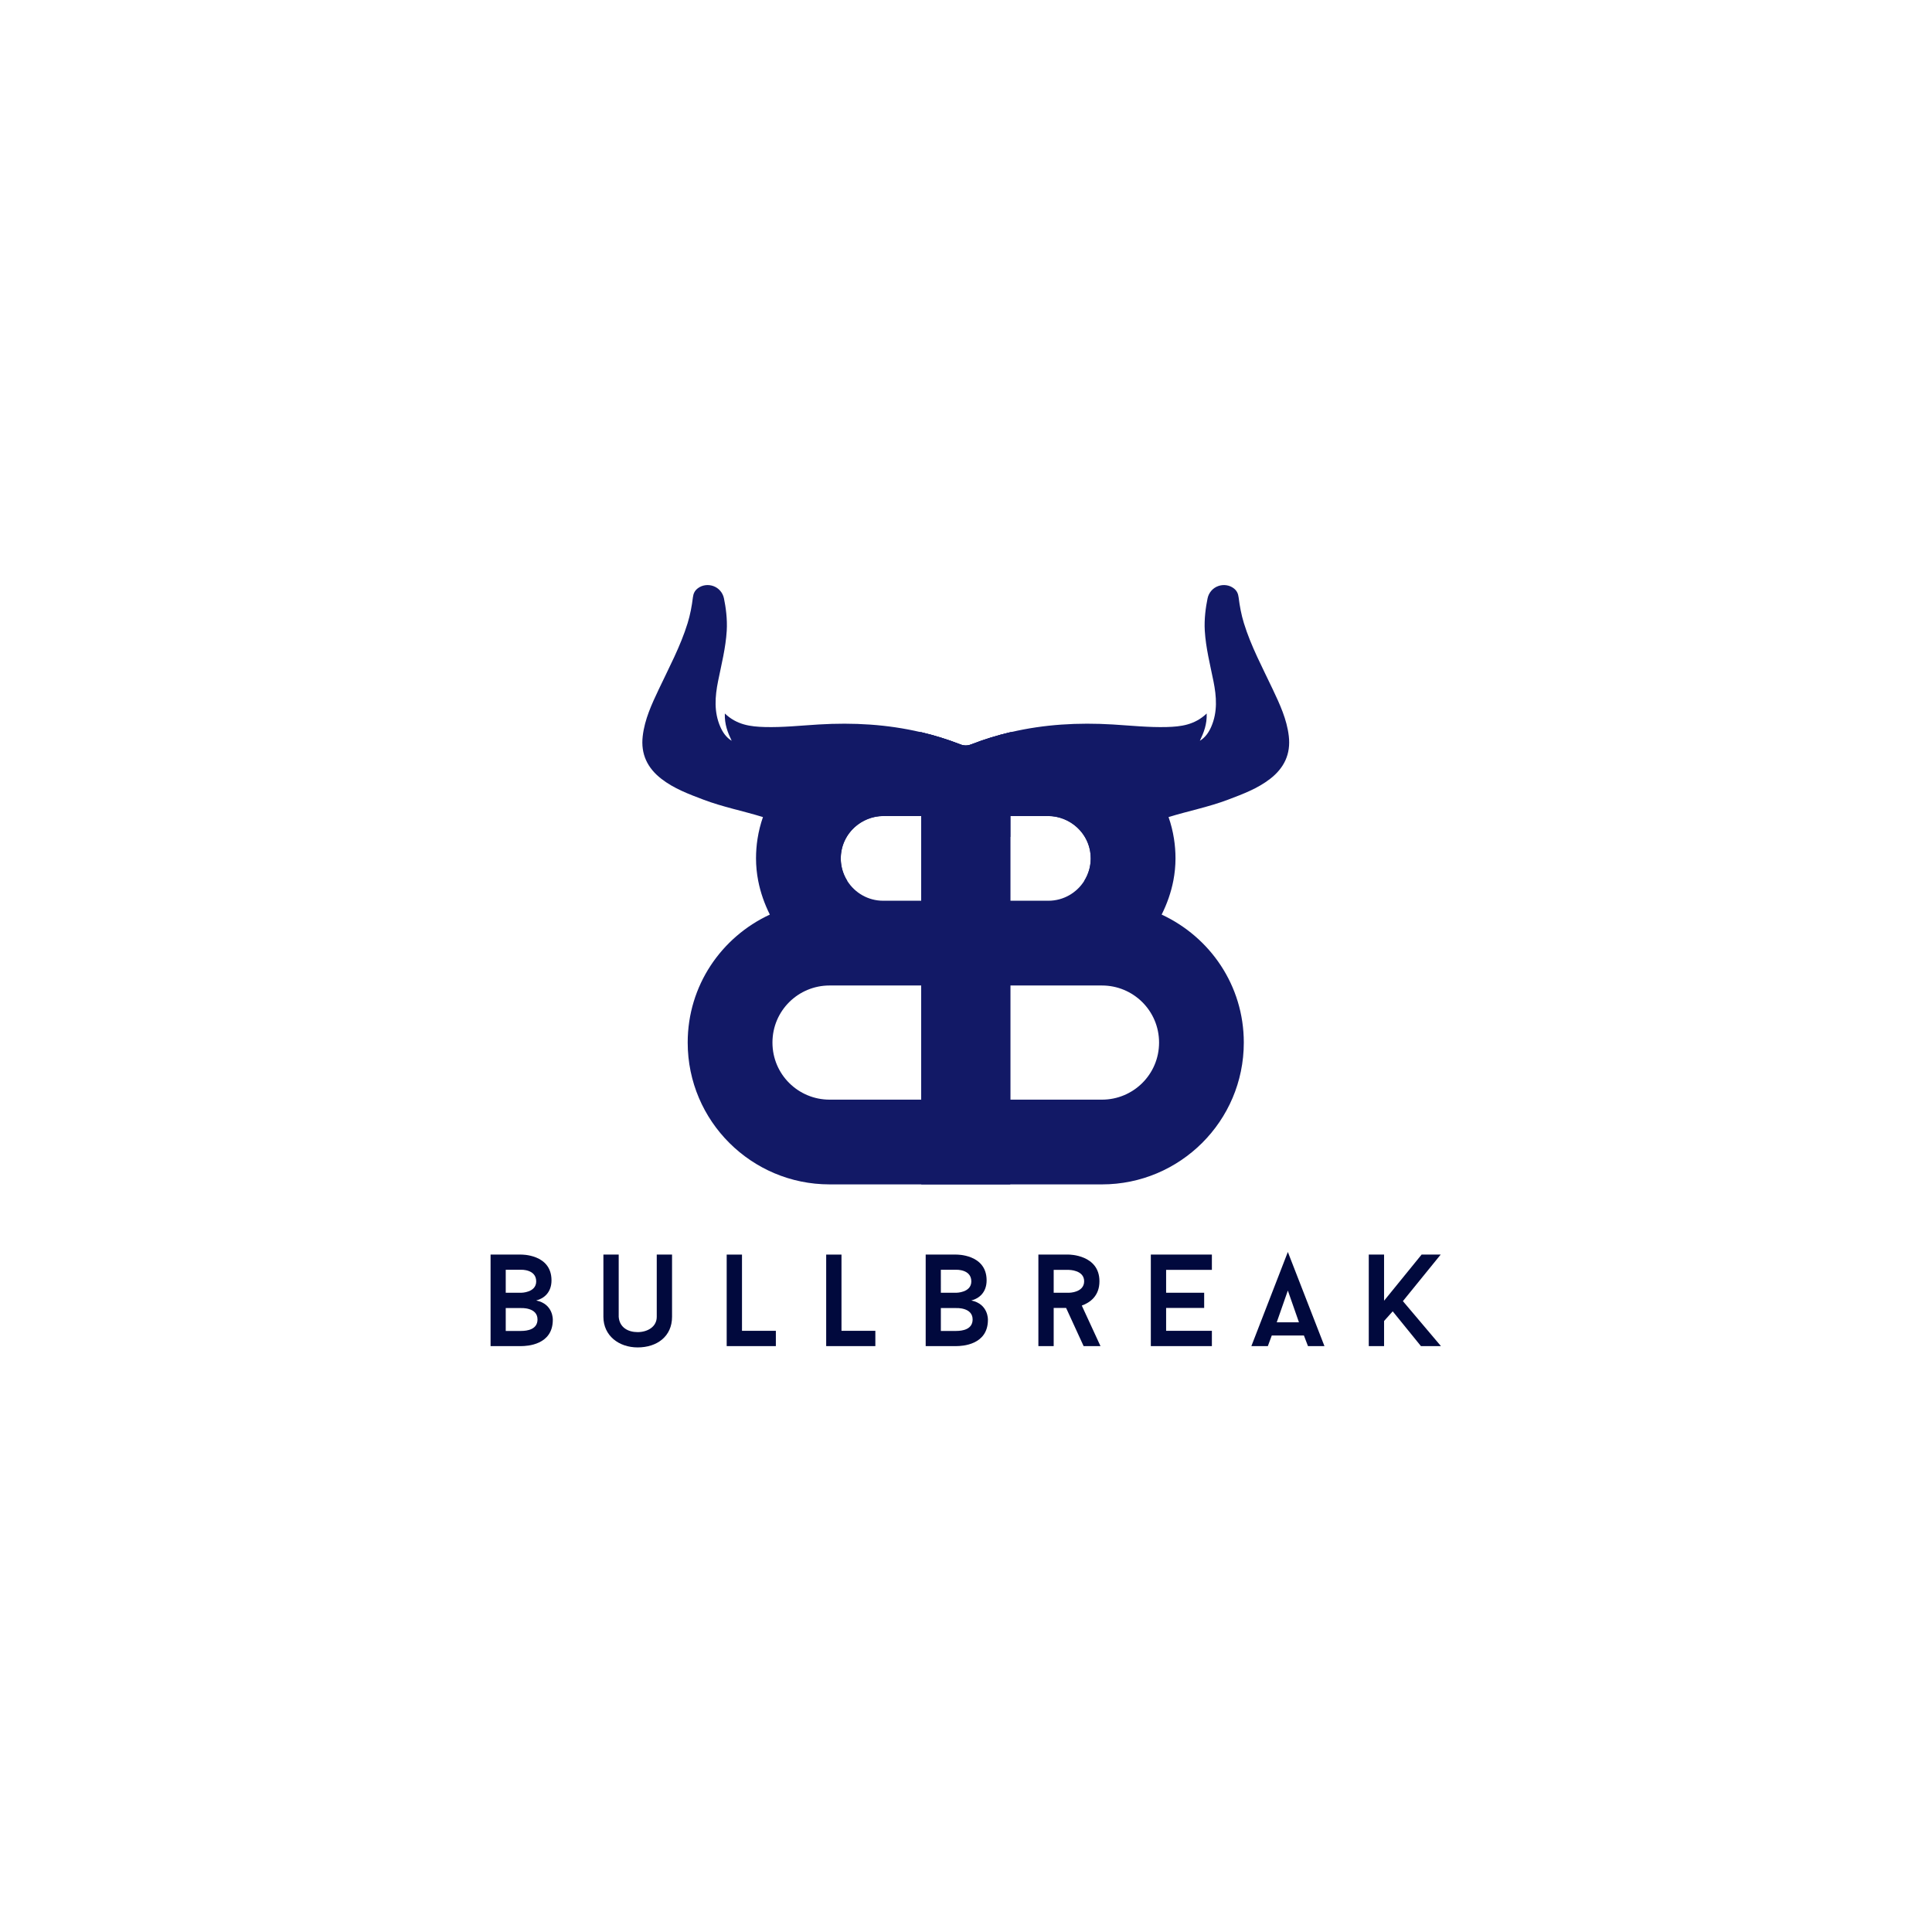 <svg xmlns="http://www.w3.org/2000/svg" viewBox="0 0 2666.667 2666.667" xml:space="preserve" id="svg2627" version="1.1"><defs id="defs2631"><clipPath id="clipPath2641" clipPathUnits="userSpaceOnUse"><path id="path2639" d="M 0,2000 H 2000 V 0 H 0 Z"></path></clipPath></defs><g transform="matrix(1.333,0,0,-1.333,0,2666.667)" id="g2633"><g id="g2635"><g clip-path="url(#clipPath2641)" id="g2637"><g transform="translate(953.85,1067.825)" id="g2643"><path id="path2645" style="fill:#121966;fill-opacity:1;fill-rule:nonzero;stroke:none" d="m 0,0 h -39.395 c -15.512,0 -29.179,8.098 -36.97,20.295 -4.373,6.817 -6.918,14.915 -6.918,23.576 0,24.174 19.714,43.872 43.888,43.872 H 0 Z m 0,-205.962 h -94.917 c -32.238,0 -59.093,25.984 -59.093,59.11 0,33.125 26.855,59.093 59.093,59.093 H 0 Z m 51.935,367.899 c -4.015,-1.571 -7.432,-1.605 -11.463,-0.034 -13.24,5.194 -26.72,9.345 -40.404,12.574 v 0.119 h -39.463 c -57.522,0 -106.586,-36.593 -124.421,-87.896 -2.529,-7.243 -4.425,-14.76 -5.638,-22.516 -1.042,-6.612 -1.572,-13.394 -1.572,-20.313 0,-7.858 0.786,-15.58 2.238,-23.114 2.375,-12.249 6.543,-24.003 12.079,-35.09 -50.142,-23.286 -85.061,-73.426 -85.061,-132.519 0,-81.49 66.268,-146.853 146.853,-146.853 H 92.236 V 174.443 C 78.67,171.248 65.226,167.114 51.935,161.937"></path></g><g transform="translate(1141.071,861.862)" id="g2647"><path id="path2649" style="fill:#121966;fill-opacity:1;fill-rule:nonzero;stroke:none" d="M 0,0 H -94.918 V 118.203 H 0 c 32.22,0 59.093,-25.968 59.093,-59.093 C 59.093,25.984 32.22,0 0,0 m -55.522,293.705 c 24.173,0 43.871,-19.698 43.871,-43.872 0,-8.558 -2.477,-16.571 -6.748,-23.336 -7.79,-12.334 -21.526,-20.535 -37.123,-20.535 h -39.396 v 87.743 z M 61.775,191.629 c 5.552,11.104 9.738,22.91 12.113,35.176 1.435,7.517 2.22,15.204 2.22,23.028 0,6.937 -0.546,13.736 -1.588,20.382 -1.197,7.704 -3.092,15.187 -5.604,22.379 -17.818,51.337 -66.917,87.965 -124.438,87.965 h -39.463 v -0.154 c -13.566,-3.195 -27.01,-7.329 -40.301,-12.505 -4.015,-1.572 -7.432,-1.606 -11.464,-0.034 -13.239,5.193 -26.719,9.344 -40.403,12.573 V -87.742 H 0 c 80.584,0 146.835,65.362 146.835,146.852 0,59.093 -34.919,109.234 -85.06,132.519"></path></g><g transform="translate(1334.49,1238.3)" id="g2651"><path id="path2653" style="fill:#121966;fill-opacity:1;fill-rule:nonzero;stroke:none" d="m 0,0 c -2.027,17.383 -9.274,32.921 -16.606,48.423 -10.634,22.542 -22.494,44.562 -29.887,68.549 -2.683,8.727 -4.346,17.625 -5.462,26.669 -0.474,3.884 -1.821,6.871 -4.941,9.298 -4.552,3.545 -10.743,4.358 -16.145,2.44 -5.669,-2.003 -9.832,-6.846 -11.059,-12.733 -1.857,-8.947 -3.629,-21.292 -2.888,-33.565 1.08,-17.82 5.499,-34.936 8.982,-52.27 3.181,-15.842 4.406,-31.78 -2.33,-47.185 -2.574,-5.851 -6.106,-11.01 -11.763,-14.469 4.031,8.448 7.49,16.922 7.078,28.247 -12.552,-11.932 -26.755,-13.595 -41.188,-14.008 -18.707,-0.522 -37.328,1.505 -55.949,2.634 -35.895,2.173 -71.158,0.134 -105.561,-7.915 -0.23,-0.048 -0.461,-0.097 -0.692,-0.145 -13.559,-3.193 -27.009,-7.332 -40.289,-12.504 -2.028,-0.8 -3.908,-1.201 -5.79,-1.201 -1.882,0 -3.763,0.401 -5.791,1.201 -13.28,5.172 -26.73,9.311 -40.289,12.504 -0.23,0.048 -0.461,0.097 -0.692,0.145 -34.402,8.049 -69.665,10.088 -105.56,7.915 -18.622,-1.129 -37.243,-3.156 -55.949,-2.634 -14.433,0.413 -28.636,2.076 -41.187,14.008 -0.413,-11.325 3.046,-19.799 7.077,-28.247 -5.658,3.459 -9.19,8.618 -11.763,14.469 -6.737,15.405 -5.511,31.343 -2.331,47.185 3.484,17.334 7.903,34.45 8.983,52.27 0.741,12.273 -1.032,24.618 -2.889,33.565 -1.226,5.887 -5.39,10.73 -11.059,12.733 -5.402,1.918 -11.592,1.105 -16.144,-2.44 -3.121,-2.427 -4.468,-5.414 -4.941,-9.298 -1.117,-9.044 -2.78,-17.942 -5.463,-26.669 C -629.88,92.985 -641.74,70.965 -652.374,48.423 -659.706,32.921 -666.953,17.383 -668.98,0 c -2.185,-18.633 4.88,-33.091 19.386,-44.307 13.001,-10.063 28.223,-15.72 43.372,-21.462 20.091,-7.635 41.249,-11.738 61.74,-18.075 1.165,-0.34 2.306,-0.704 3.471,-1.08 14.749,-4.746 28.721,-11.204 42.268,-18.719 3.52,-1.954 3.739,-3.483 1.821,-6.991 -8.619,-15.696 -4.164,-40.86 8.849,-52.38 1.566,-1.36 2.295,-1.153 3.642,0.255 8.788,9.225 17.444,13.438 27.264,12.819 -4.722,7.502 -7.271,16.545 -6.664,26.159 1.493,23.246 21.377,41.042 44.659,41.042 h 38.529 v -21.644 h 46.153 46.152 v 21.644 h 38.529 c 23.283,0 43.166,-17.796 44.66,-41.042 0.607,-9.614 -1.943,-18.657 -6.664,-26.159 9.82,0.619 18.475,-3.594 27.263,-12.819 1.348,-1.408 2.076,-1.615 3.642,-0.255 13.013,11.52 17.469,36.684 8.849,52.38 -1.918,3.508 -1.699,5.037 1.822,6.991 13.547,7.515 27.518,13.973 42.267,18.719 1.166,0.376 2.307,0.74 3.472,1.08 20.491,6.337 41.649,10.44 61.739,18.075 15.15,5.742 30.371,11.399 43.372,21.462 C -4.88,-33.091 2.185,-18.633 0,0"></path></g><g transform="translate(556.568,634.282)" id="g2655"><path id="path2657" style="fill:#01093d;fill-opacity:1;fill-rule:nonzero;stroke:none" d="m 0,0 c 0,12.727 -17.059,11.778 -17.059,11.778 h -15.839 v -23.691 h 15.839 C -10.424,-11.913 0,-10.289 0,0 m -32.898,27.619 h 15.839 c 0,0 15.705,0 15.705,11.777 0,12.726 -15.705,12.05 -15.705,12.05 H -32.898 Z M 15.84,-0.406 c 0,-25.993 -26.535,-27.212 -32.899,-27.212 H -48.603 V 67.15 h 31.544 c 0,0 31.545,0.677 31.545,-26.671 C 14.486,28.024 6.77,21.662 -1.354,19.631 16.517,15.975 15.84,-0.406 15.84,-0.406"></path></g><g transform="translate(624.798,636.989)" id="g2659"><path id="path2661" style="fill:#01093d;fill-opacity:1;fill-rule:nonzero;stroke:none" d="M 0,0 V 64.443 H 15.84 V 0 c 0.812,-10.965 9.612,-15.839 19.631,-15.839 9.883,0 19.766,5.279 19.766,15.839 V 64.443 H 71.076 V 0 c 0,-20.172 -15.433,-31.679 -35.605,-31.679 C 15.975,-31.679 0,-19.494 0,0"></path></g><g transform="translate(803.364,622.504)" id="g2663"><path id="path2665" style="fill:#01093d;fill-opacity:1;fill-rule:nonzero;stroke:none" d="m 0,0 v -15.84 h -50.905 v 94.769 h 15.841 V 0 Z"></path></g><g transform="translate(906.387,622.504)" id="g2667"><path id="path2669" style="fill:#01093d;fill-opacity:1;fill-rule:nonzero;stroke:none" d="m 0,0 v -15.84 h -50.905 v 94.769 h 15.84 V 0 Z"></path></g><g transform="translate(1007.107,634.282)" id="g2671"><path id="path2673" style="fill:#01093d;fill-opacity:1;fill-rule:nonzero;stroke:none" d="m 0,0 c 0,12.727 -17.058,11.778 -17.058,11.778 h -15.839 v -23.691 h 15.839 C -10.424,-11.913 0,-10.289 0,0 m -32.897,27.619 h 15.839 c 0,0 15.704,0 15.704,11.777 0,12.726 -15.704,12.05 -15.704,12.05 H -32.897 Z M 15.84,-0.406 c 0,-25.993 -26.535,-27.212 -32.898,-27.212 H -48.603 V 67.15 h 31.545 c 0,0 31.544,0.677 31.544,-26.671 C 14.486,28.024 6.77,21.662 -1.354,19.631 16.517,15.975 15.84,-0.406 15.84,-0.406"></path></g><g transform="translate(1091.041,661.901)" id="g2675"><path id="path2677" style="fill:#01093d;fill-opacity:1;fill-rule:nonzero;stroke:none" d="m 0,0 h 15.705 c 0,0 15.84,0 15.84,11.913 0,11.778 -15.84,11.778 -15.84,11.778 L 0,23.691 Z M 12.86,-15.705 H 0 v -39.532 h -15.84 v 94.768 h 31.545 c 0,0 31.679,0 31.679,-27.618 0,-15.299 -9.748,-22.068 -18.277,-25.182 l 19.36,-41.968 H 31.003 Z"></path></g><g transform="translate(1207.467,685.593)" id="g2679"><path id="path2681" style="fill:#01093d;fill-opacity:1;fill-rule:nonzero;stroke:none" d="M 0,0 V -23.691 H 39.397 V -39.396 H 0 v -23.693 h 47.385 v -15.84 H -15.84 V 15.84 H 47.385 V 0 Z"></path></g><g transform="translate(1321.998,631.304)" id="g2683"><path id="path2685" style="fill:#01093d;fill-opacity:1;fill-rule:nonzero;stroke:none" d="M 0,0 H 23.016 L 11.508,32.897 Z M 28.16,-13.674 H -5.145 L -9.206,-24.64 H -26.265 L 11.508,72.837 49.415,-24.64 H 32.356 Z"></path></g><g transform="translate(1452.638,653.236)" id="g2687"><path id="path2689" style="fill:#01093d;fill-opacity:1;fill-rule:nonzero;stroke:none" d="M 0,0 39.396,-46.572 H 18.683 l -29.243,36.011 -8.935,-10.018 v -25.993 h -15.84 v 94.768 h 15.84 V 0.406 l 38.855,47.79 h 19.766 z"></path></g></g></g></g></svg>
